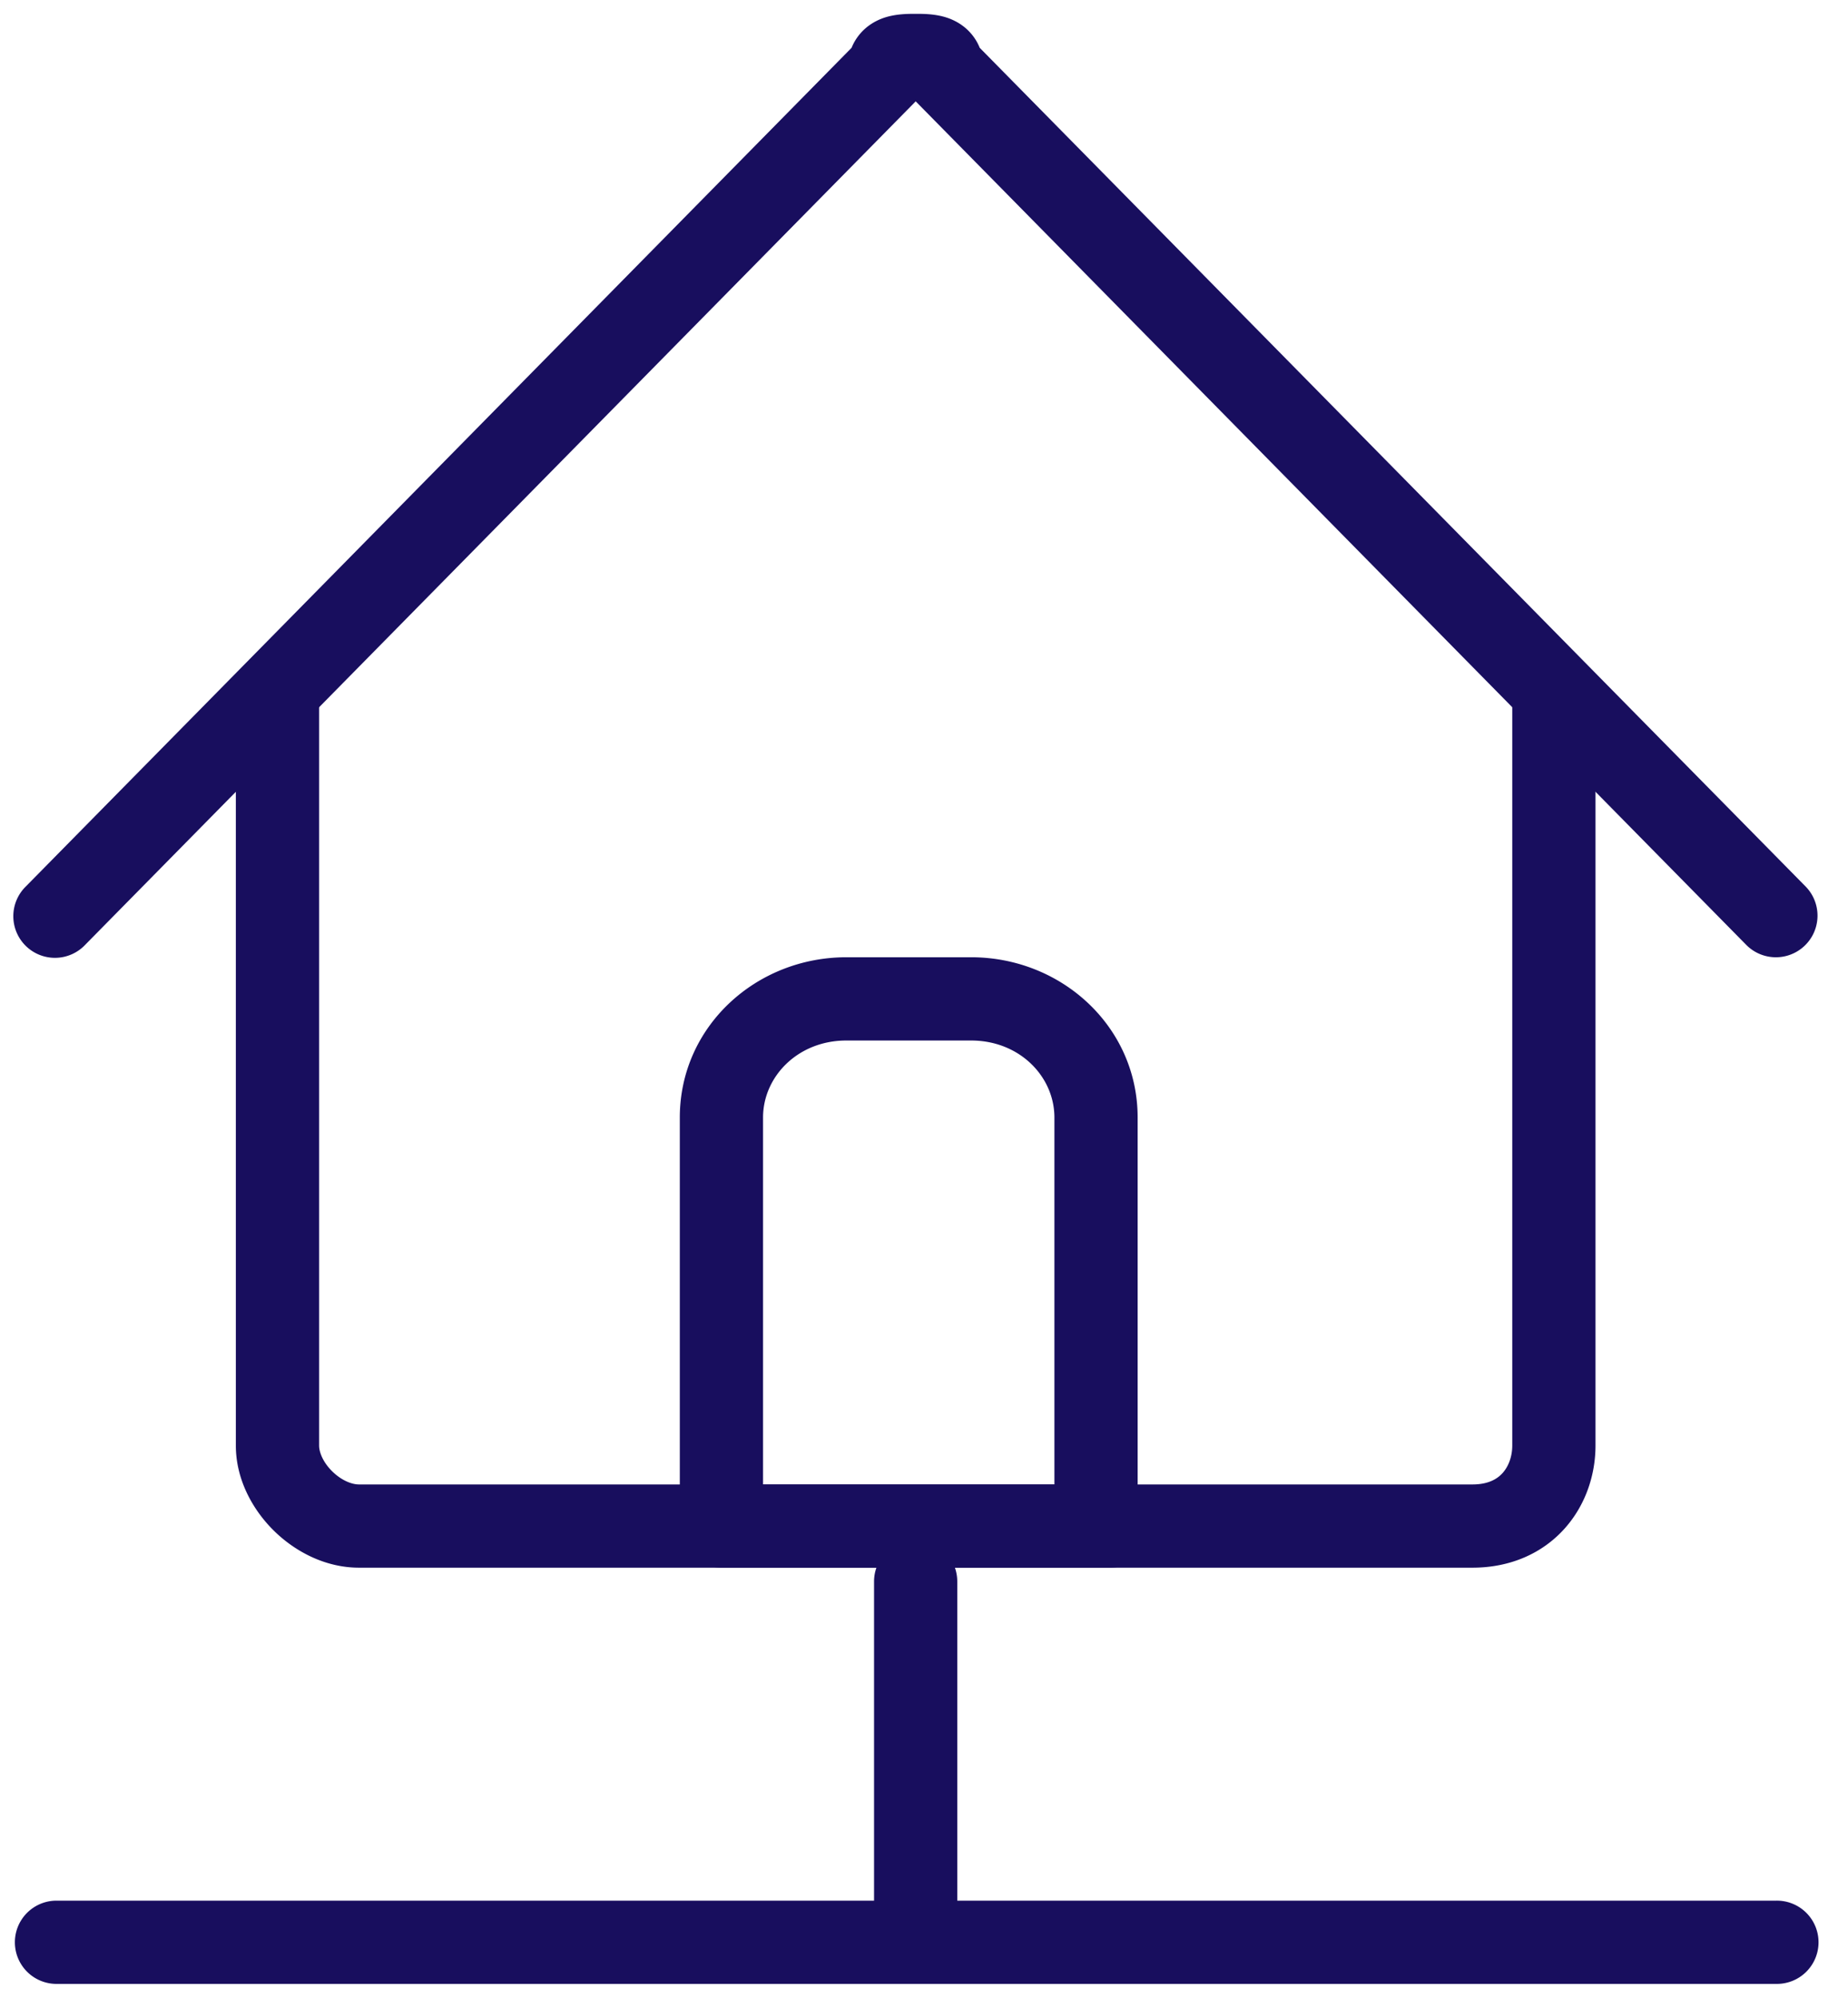 <svg xmlns="http://www.w3.org/2000/svg" width="74" height="80" fill="none"><path fill="#180E5E" fill-rule="evenodd" d="M11.111 26.111c.92 0 1.667.746 1.667 1.667v30.108c0 .257.147.659.524 1.032.377.372.791.526 1.071.526H58.96c.641 0 .997-.222 1.207-.455.237-.263.389-.658.389-1.103V27.778a1.667 1.667 0 1 1 3.333 0v30.108c0 1.166-.392 2.384-1.243 3.331-.877.976-2.153 1.56-3.686 1.56H14.373c-1.35 0-2.567-.651-3.414-1.489-.846-.837-1.515-2.047-1.515-3.402V27.778c0-.92.747-1.667 1.667-1.667Z" clip-rule="evenodd"/><path fill="#180E5E" fill-rule="evenodd" d="M36.667 4.059 3.41 37.836a1.667 1.667 0 1 1-2.375-2.339L34.1 1.914c.066-.163.156-.325.274-.479.318-.414.722-.62 1.029-.724.475-.161 1.004-.157 1.216-.156a6.72 6.72 0 0 0 .093 0c.212-.001.741-.005 1.216.156.307.103.712.31 1.03.724.118.154.207.316.273.479L72.3 35.497a1.667 1.667 0 0 1-2.376 2.339L36.668 4.059Zm-2.778 37.608c-1.939 0-3.334 1.444-3.334 3.083v14.694h11.667V44.75c0-1.639-1.394-3.083-3.333-3.083h-5Zm11.666 18.202V44.75c0-3.639-3.05-6.417-6.666-6.417h-5c-3.617 0-6.667 2.778-6.667 6.417v16.361c0 .92.746 1.667 1.667 1.667h6.206c-.062.174-.095.36-.095.555v12.778H2.222a1.667 1.667 0 0 0 0 3.333h68.89a1.667 1.667 0 1 0 0-3.333H38.332V63.333c0-.194-.033-.381-.094-.555h6.205a1.667 1.667 0 0 0 1.111-2.91Z" clip-rule="evenodd"/></svg>